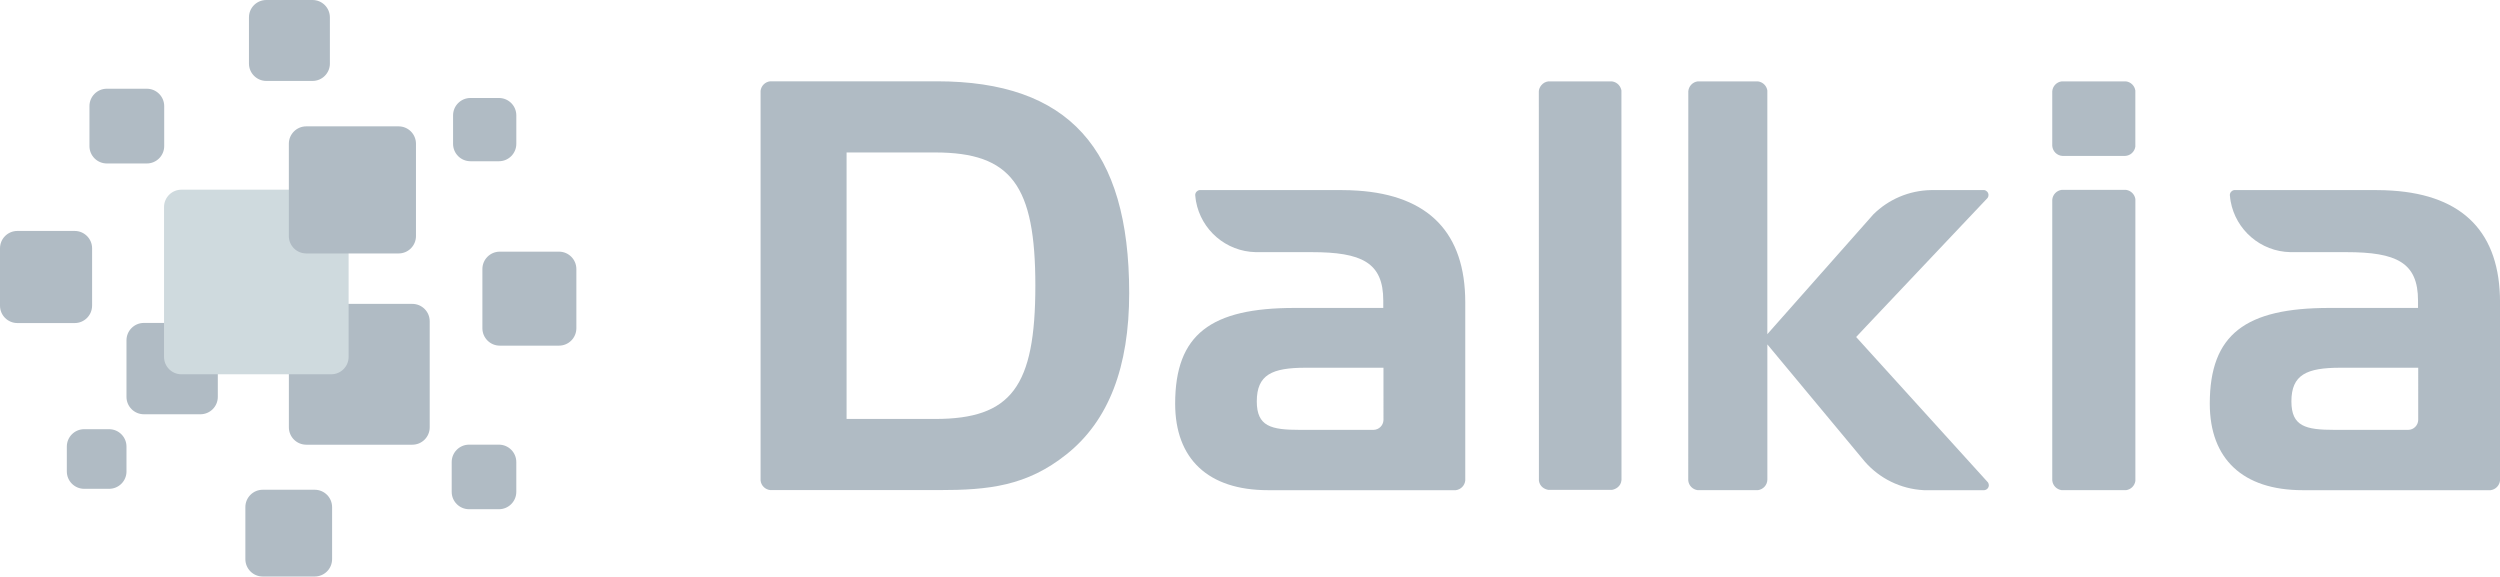 <?xml version="1.0" encoding="utf-8"?>
<!-- Generator: Adobe Illustrator 23.0.3, SVG Export Plug-In . SVG Version: 6.00 Build 0)  -->
<!DOCTYPE svg PUBLIC "-//W3C//DTD SVG 1.1//EN" "http://www.w3.org/Graphics/SVG/1.1/DTD/svg11.dtd">
<svg version="1.1" id="Calque_1" xmlns:x="http://ns.adobe.com/Extensibility/1.0/" xmlns:i="http://ns.adobe.com/AdobeIllustrator/10.0/" xmlns:graph="http://ns.adobe.com/Graphs/1.0/"
	 xmlns="http://www.w3.org/2000/svg" xmlns:xlink="http://www.w3.org/1999/xlink" x="0px" y="0px" viewBox="0 0 159.253 36.726"
	 style="enable-background:new 0 0 159.253 36.726;" xml:space="preserve">
<style type="text/css">
	.st0{fill:#B0BBC4;}
	.st1{fill:#CFDADE;}
</style>
<g>
	<path class="st0" d="M13.875,25.281c0,0.612-0.495,1.108-1.108,1.108H9.165c-0.612,0-1.108-0.496-1.108-1.108V21.68
		c0-0.613,0.496-1.109,1.108-1.109h3.602c0.612,0,1.108,0.496,1.108,1.109V25.281z"/>
	<path class="st0" d="M21.015,4.049c0,0.61-0.495,1.107-1.107,1.107h-2.94c-0.613,0-1.109-0.497-1.109-1.107V1.107
		C15.857,0.495,16.354,0,16.967,0h2.94c0.612,0,1.107,0.495,1.107,1.107V4.049z"/>
	<path class="st0" d="M10.46,9.306c0,0.612-0.496,1.107-1.108,1.107H6.805c-0.611,0-1.107-0.495-1.107-1.107V6.76
		c0-0.611,0.496-1.108,1.107-1.108h2.547c0.612,0,1.108,0.497,1.108,1.108V9.306z"/>
	<path class="st0" d="M5.866,19.472c0,0.611-0.495,1.107-1.107,1.107H1.106C0.495,20.578,0,20.083,0,19.472v-3.653
		c0-0.611,0.495-1.107,1.106-1.107H4.76c0.611,0,1.107,0.496,1.107,1.107V19.472z"/>
	<path class="st0" d="M8.058,30.032c0,0.612-0.496,1.106-1.107,1.106H5.364c-0.611,0-1.107-0.494-1.107-1.106v-1.585
		c0-0.611,0.496-1.107,1.107-1.107H6.95c0.611,0,1.107,0.496,1.107,1.107V30.032z"/>
	<path class="st0" d="M21.155,35.617c0,0.613-0.495,1.108-1.107,1.108h-3.312c-0.61,0-1.106-0.495-1.106-1.108v-3.312
		c0-0.612,0.496-1.107,1.106-1.107h3.312c0.612,0,1.107,0.495,1.107,1.107V35.617z"/>
	<path class="st0" d="M32.89,9.163c0,0.612-0.495,1.108-1.107,1.108h-1.814c-0.613,0-1.108-0.496-1.108-1.108V7.349
		c0-0.611,0.495-1.107,1.108-1.107h1.814c0.612,0,1.107,0.496,1.107,1.107V9.163z"/>
	<path class="st0" d="M36.715,20.91c0,0.612-0.496,1.108-1.107,1.108h-3.771c-0.612,0-1.108-0.496-1.108-1.108v-3.771
		c0-0.612,0.496-1.108,1.108-1.108h3.771c0.611,0,1.107,0.496,1.107,1.108V20.91z"/>
	<path class="st0" d="M32.889,31.332c0,0.611-0.496,1.106-1.108,1.106h-1.899c-0.612,0-1.108-0.495-1.108-1.106v-1.899
		c0-0.612,0.496-1.108,1.108-1.108h1.899c0.612,0,1.108,0.496,1.108,1.108V31.332z"/>
	<path class="st0" d="M27.373,27.221c0,0.612-0.496,1.107-1.107,1.107H19.51c-0.612,0-1.108-0.494-1.108-1.107v-6.756
		c0-0.611,0.496-1.107,1.108-1.107h6.756c0.611,0,1.107,0.496,1.107,1.107V27.221z"/>
	<path class="st1" d="M22.207,22.733c0,0.613-0.496,1.109-1.109,1.109h-9.542c-0.611,0-1.107-0.496-1.107-1.109V13.19
		c0-0.611,0.496-1.106,1.107-1.106h9.542c0.613,0,1.109,0.495,1.109,1.106V22.733z"/>
	<path class="st0" d="M26.498,15.038c0,0.612-0.495,1.107-1.107,1.107h-5.882c-0.613,0-1.109-0.495-1.109-1.107V9.155
		c0-0.61,0.496-1.106,1.109-1.106h5.882c0.612,0,1.107,0.496,1.107,1.106V15.038z"/>
	<path class="st0" d="M135.424,5.184h-4.088c-0.325,0.039-0.578,0.301-0.605,0.629v3.485c0.029,0.347,0.31,0.62,0.659,0.635h3.98
		c0.335-0.015,0.607-0.266,0.654-0.592V5.77C135.979,5.462,135.734,5.221,135.424,5.184"/>
	<path class="st0" d="M103.287,5.77c0-0.002-0.001-0.005-0.001-0.007c-0.034-0.213-0.21-0.522-0.601-0.579h-4.055
		c-0.379,0.046-0.595,0.387-0.605,0.629l0.006,24.816c0.06,0.378,0.368,0.54,0.601,0.576h4.055c0.217-0.036,0.57-0.208,0.604-0.627
		L103.287,5.77z"/>
	<path class="st0" d="M135.59,12.137c-0.054-0.02-0.108-0.035-0.166-0.043h-0.17h-3.749h-0.169c-0.325,0.04-0.578,0.302-0.605,0.629
		v17.875c0.027,0.326,0.278,0.584,0.602,0.626h0.177h3.741h0.179c0.308-0.04,0.55-0.278,0.596-0.585V12.681
		C135.987,12.43,135.816,12.226,135.59,12.137"/>
	<path class="st0" d="M59.676,5.179H49.059c-0.32,0.037-0.574,0.289-0.609,0.608v0.16v24.664c0.036,0.324,0.293,0.575,0.617,0.608
		H59.82c3.155,0,5.585-0.253,8.123-2.282c2.684-2.14,3.988-5.552,3.988-10.269C71.932,9.459,68.053,5.179,59.676,5.179
		 M59.57,26.688h-5.642V9.712h5.642c4.859,0,6.383,2.103,6.383,8.484C65.953,24.622,64.43,26.688,59.57,26.688"/>
	<path class="st0" d="M126.637,30.731l-0.068-0.075l-7.661-8.449l-0.669-0.739l0.646-0.688l7.289-7.708l0.376-0.397l0.063-0.066
		c0.035-0.052,0.057-0.115,0.057-0.183c0-0.158-0.115-0.291-0.267-0.318h-0.112h-3.269c-1.434,0.024-2.731,0.606-3.681,1.541
		l-6.759,7.637V5.971V5.77V5.768c-0.035-0.238-0.191-0.433-0.402-0.528c-0.062-0.027-0.128-0.048-0.198-0.056h-0.171h-3.49h-0.17
		c-0.323,0.039-0.577,0.301-0.604,0.629v0.116l-0.004,24.548v0.124c0.028,0.325,0.278,0.581,0.601,0.623h3.834
		c0.337-0.044,0.598-0.322,0.605-0.669v-0.031v-8.585l6.01,7.228l0.212,0.255c0.927,1.049,2.257,1.728,3.75,1.803
		c0.09,0.004,3.844,0,3.844,0c0.164-0.016,0.293-0.152,0.293-0.317C126.689,30.842,126.67,30.781,126.637,30.731"/>
	<path class="st0" d="M86.462,12.142c-0.32-0.021-0.649-0.033-0.992-0.033h-9.059c-0.153,0.024-0.271,0.154-0.275,0.312
		c0.003,0.028,0.019,0.178,0.025,0.223c0.007,0.06,0.015,0.118,0.025,0.176c0.328,1.82,1.904,3.207,3.812,3.242h3.549
		c3.191,0,4.569,0.653,4.569,3.082v0.472h-5.648c-5.326,0-7.609,1.671-7.609,6.099c0,3.518,2.103,5.51,5.913,5.51h11.967
		c0.319-0.042,0.569-0.296,0.6-0.619V19.253C93.338,14.849,91.025,12.438,86.462,12.142 M88.129,26.759
		c-0.013,0.343-0.29,0.618-0.635,0.624h-0.023h-4.664c-1.842,0-2.748-0.218-2.748-1.814c0-1.707,0.979-2.144,3.111-2.144h4.959
		V26.759z"/>
	<path class="st0" d="M152.377,12.142c-0.32-0.021-0.65-0.033-0.993-0.033h-9.067c-0.151,0.024-0.27,0.154-0.273,0.312
		c0.003,0.028,0.018,0.178,0.024,0.223c0.008,0.06,0.016,0.118,0.026,0.176c0.328,1.82,1.903,3.207,3.81,3.242h3.559
		c3.19,0,4.568,0.653,4.568,3.082v0.472h-5.647c-5.334,0-7.618,1.671-7.618,6.099c0,3.518,2.104,5.51,5.914,5.51h11.975
		c0.319-0.042,0.568-0.296,0.6-0.619V19.253C159.253,14.849,156.94,12.438,152.377,12.142 M154.043,26.759
		c-0.013,0.343-0.288,0.618-0.634,0.624h-0.024h-4.663c-1.849,0-2.757-0.218-2.757-1.814c0-1.707,0.98-2.144,3.119-2.144h4.959
		V26.759z"/>
</g>
</svg>
